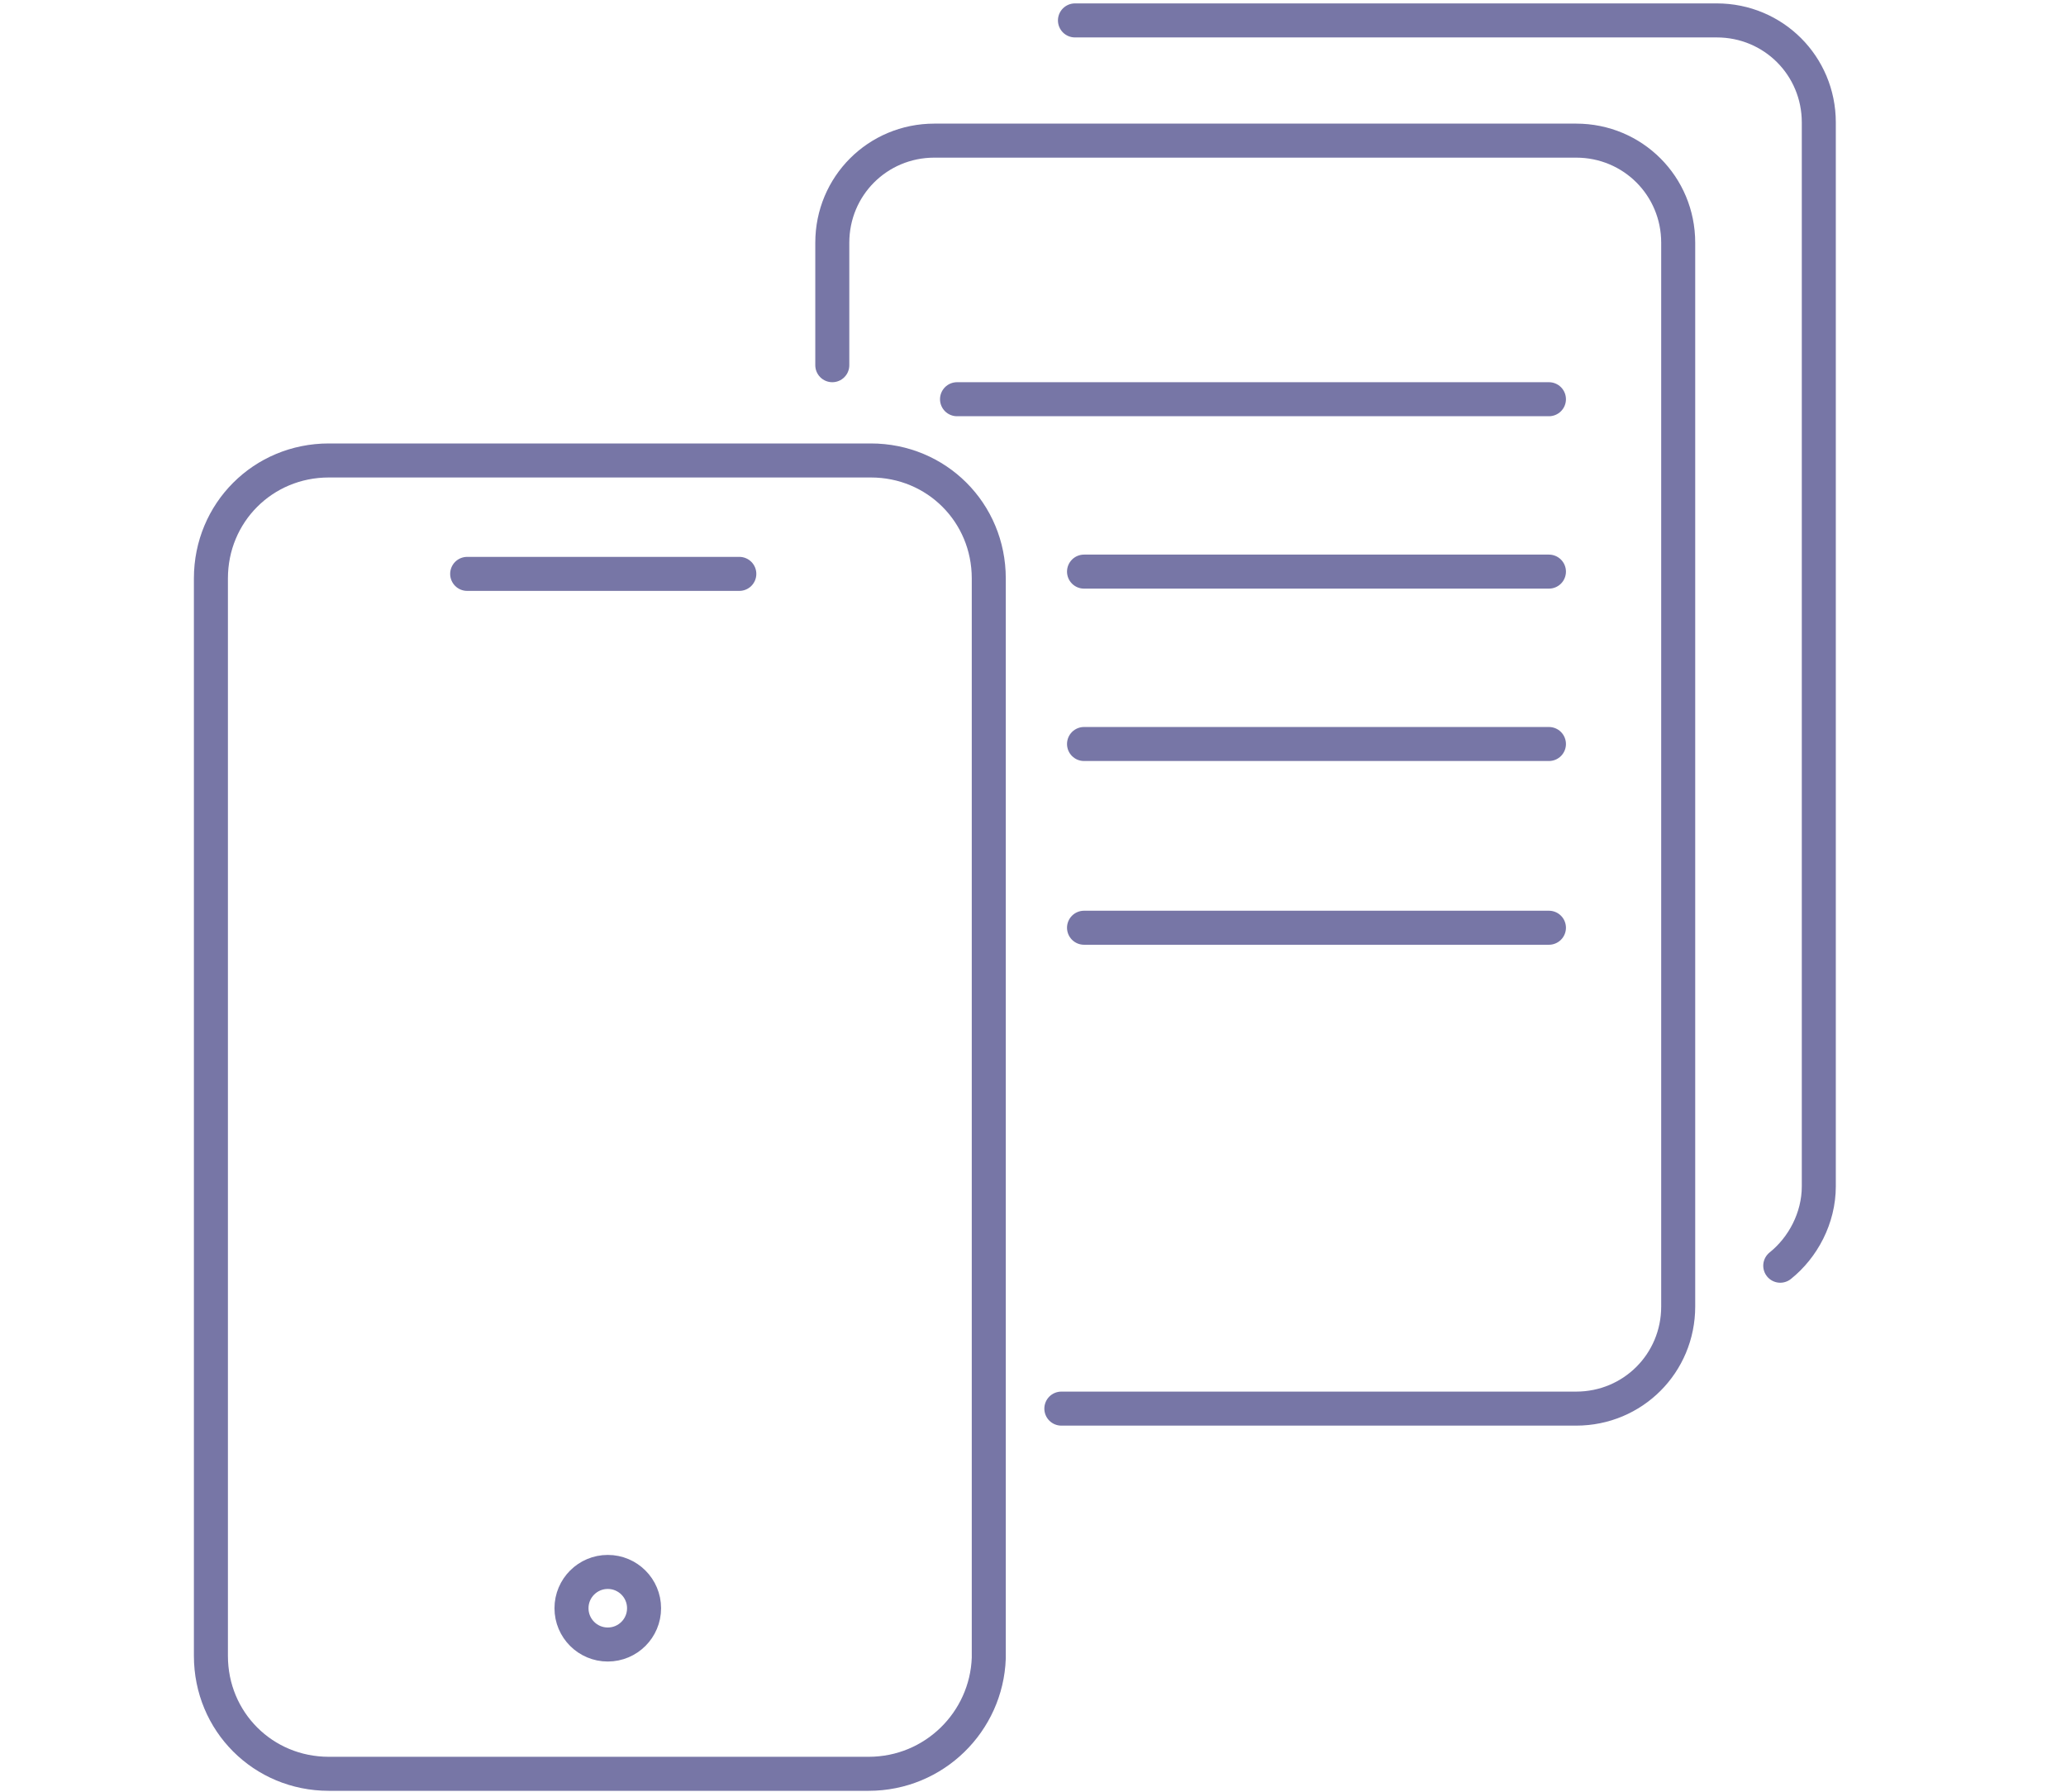 <?xml version="1.0" encoding="utf-8"?>
<!-- Generator: Adobe Illustrator 25.2.0, SVG Export Plug-In . SVG Version: 6.00 Build 0)  -->
<svg version="1.1" id="Layer_1" xmlns="http://www.w3.org/2000/svg" xmlns:xlink="http://www.w3.org/1999/xlink" x="0px" y="0px"
	 viewBox="0 0 91.1 79" style="enable-background:new 0 0 91.1 79;" xml:space="preserve">
<style type="text/css">
	.st0{fill:none;stroke:#7776A6;stroke-width:1.5;stroke-linecap:round;stroke-miterlimit:10;}
</style>
<g>
	<path class="st0" d="M36.7,16.1v-5.4c0-2.5,2-4.5,4.5-4.5h28.3c2.5,0,4.5,2,4.5,4.5v46.9c0,2.5-2,4.5-4.5,4.5H46.8"/>
	<path class="st0" d="M47.4,0.9h28.3c2.5,0,4.5,2,4.5,4.5v46.9c0,1.4-0.7,2.7-1.7,3.5"/>
	<line class="st0" x1="42.2" y1="17.6" x2="68.3" y2="17.6"/>
	<line class="st0" x1="47.8" y1="25.2" x2="68.3" y2="25.2"/>
	<line class="st0" x1="47.8" y1="32.8" x2="68.3" y2="32.8"/>
	<line class="st0" x1="47.8" y1="40.9" x2="68.3" y2="40.9"/>
	<path class="st0" d="M23.1,59.1"/>
	<g>
		<g>
			<path class="st0" d="M38.3,78.2H14.5c-2.9,0-5.2-2.3-5.2-5.2V25.5c0-2.9,2.3-5.2,5.2-5.2h23.9c2.9,0,5.2,2.3,5.2,5.2v47.6
				C43.5,75.9,41.2,78.2,38.3,78.2z"/>
			<circle class="st0" cx="26.8" cy="70.9" r="1.6"/>
		</g>
		<line class="st0" x1="20.6" y1="25.3" x2="32.6" y2="25.3"/>
	</g>
</g>
</svg>

